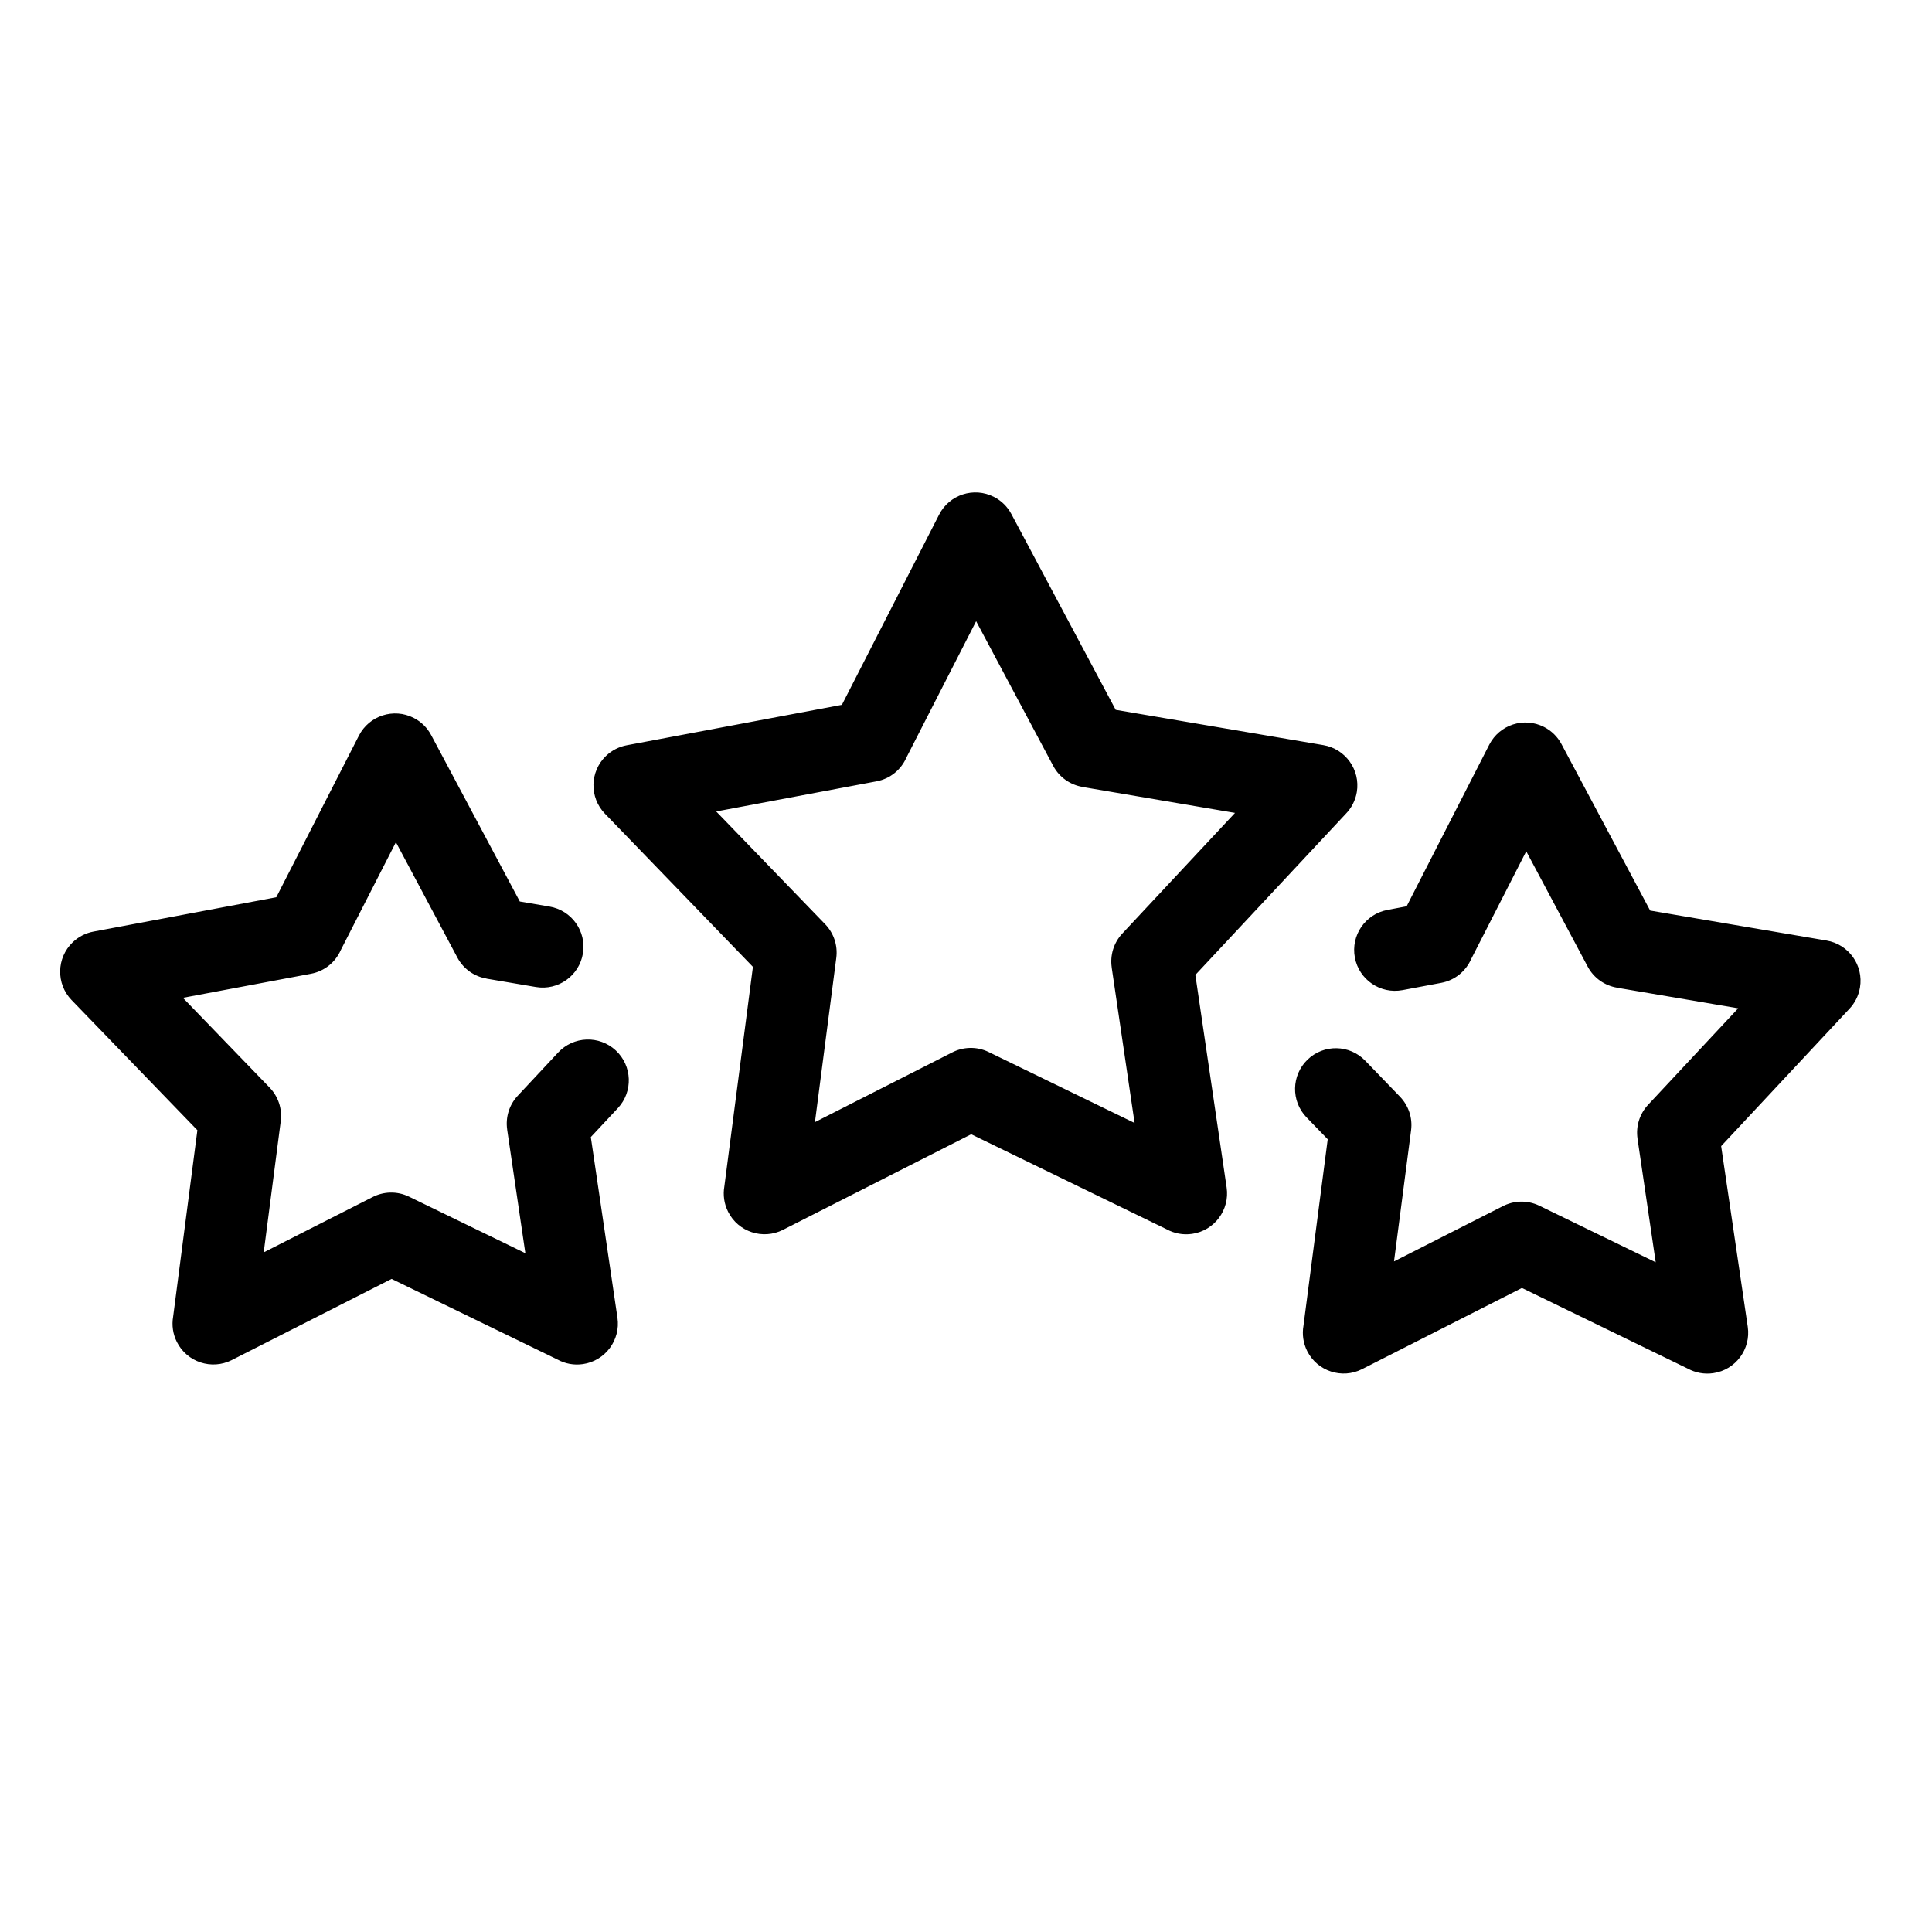 <?xml version="1.0" encoding="UTF-8"?>
<!DOCTYPE svg PUBLIC "-//W3C//DTD SVG 1.1//EN" "http://www.w3.org/Graphics/SVG/1.1/DTD/svg11.dtd">
<!-- Creator: CorelDRAW 2020 (64-Bit) -->
<svg xmlns="http://www.w3.org/2000/svg" xml:space="preserve" width="591px" height="591px" version="1.1" style="shape-rendering:geometricPrecision; text-rendering:geometricPrecision; image-rendering:optimizeQuality; fill-rule:evenodd; clip-rule:evenodd"
viewBox="0 0 591 591"
 xmlns:xlink="http://www.w3.org/1999/xlink"
 xmlns:xodm="http://www.corel.com/coreldraw/odm/2003">
 <defs>
  <style type="text/css">
   <![CDATA[
    .fil0 {fill:black;fill-rule:nonzero}
   ]]>
  </style>
 </defs>
 <g id="Слой_x0020_1">
  <path class="fil0" d="M170.73 321.97c4.7,-5.05 12.59,-5.33 17.64,-0.64 5.05,4.7 5.33,12.6 0.64,17.64l-8.28 8.86 8.15 55.28c0.99,6.83 -3.73,13.17 -10.56,14.17 -2.79,0.41 -5.5,-0.14 -7.79,-1.4l-50.74 -24.66 -48.91 24.84c-6.16,3.1 -13.66,0.63 -16.76,-5.52 -1.26,-2.49 -1.6,-5.2 -1.16,-7.75l7.42 -57.06 -38.5 -39.83c-4.77,-4.97 -4.62,-12.87 0.35,-17.64 1.82,-1.76 4.04,-2.84 6.35,-3.28l55.94 -10.51 25.27 -49.44c3.13,-6.12 10.64,-8.55 16.76,-5.42 2.36,1.2 4.17,3.06 5.33,5.23l27.13 50.93 9.04 1.54c6.8,1.13 11.4,7.56 10.26,14.36 -1.13,6.8 -7.56,11.4 -14.36,10.26l-15.1 -2.56 0.01 -0.02c-3.69,-0.62 -7.06,-2.88 -8.95,-6.43l-18.8 -35.29 -16.86 32.99c-1.61,3.65 -4.92,6.47 -9.13,7.25l-39.17 7.36 26.56 27.49c2.53,2.64 3.88,6.36 3.37,10.26l-5.21 40.12 33.18 -16.85c3.39,-1.79 7.54,-1.99 11.25,-0.2l35.61 17.31 -5.57 -37.84 0.01 0c-0.53,-3.62 0.53,-7.43 3.21,-10.31l12.37 -13.24zm258.29 -19.09c-6.78,1.27 -13.3,-3.2 -14.57,-9.97 -1.27,-6.78 3.2,-13.3 9.97,-14.56l5.87 -1.11 25.27 -49.43c3.13,-6.13 10.63,-8.56 16.76,-5.43 2.36,1.21 4.17,3.06 5.33,5.23l27.13 50.93 53.93 9.17c6.8,1.13 11.4,7.56 10.26,14.36 -0.43,2.6 -1.64,4.88 -3.35,6.64l-39.12 41.89 8.14 55.28c1,6.83 -3.72,13.18 -10.55,14.17 -2.79,0.41 -5.5,-0.14 -7.8,-1.39l-50.73 -24.67 -48.92 24.84c-6.15,3.1 -13.65,0.63 -16.76,-5.52 -1.25,-2.49 -1.59,-5.2 -1.15,-7.74l7.42 -57.07 -6.51 -6.73c-4.77,-4.97 -4.62,-12.86 0.35,-17.64 4.96,-4.78 12.86,-4.62 17.64,0.34l10.65 11.03c2.52,2.64 3.88,6.35 3.37,10.26l-5.22 40.11 33.19 -16.85c3.38,-1.78 7.54,-1.99 11.25,-0.2l35.61 17.31 -5.57 -37.84 0.01 0c-0.53,-3.61 0.53,-7.42 3.21,-10.31l27.59 -29.54 -37.1 -6.3 0 -0.02c-3.68,-0.62 -7.05,-2.88 -8.94,-6.43l-18.8 -35.28 -16.86 32.99c-1.61,3.64 -4.92,6.46 -9.13,7.25l-11.87 2.23zm-119.65 -145.65l31.92 59.91 63.49 10.79c6.8,1.13 11.4,7.57 10.27,14.37 -0.44,2.6 -1.65,4.88 -3.36,6.64l-46.03 49.29 9.57 65.04c1,6.83 -3.73,13.17 -10.55,14.17 -2.79,0.41 -5.5,-0.14 -7.8,-1.4l-59.79 -29.07 -57.59 29.25c-6.16,3.1 -13.66,0.63 -16.76,-5.52 -1.26,-2.49 -1.6,-5.2 -1.16,-7.75l8.74 -67.19 -45.29 -46.87c-4.78,-4.96 -4.63,-12.86 0.34,-17.64 1.82,-1.75 4.04,-2.84 6.35,-3.27l65.82 -12.37 29.74 -58.19c3.13,-6.12 10.64,-8.55 16.76,-5.42 2.36,1.2 4.17,3.06 5.33,5.23zm12.81 77.06l-23.58 -44.27 -21.34 41.74c-1.6,3.65 -4.92,6.47 -9.13,7.25l-49.04 9.22 33.36 34.52c2.53,2.65 3.88,6.36 3.37,10.27l-6.53 50.24 41.86 -21.26c3.38,-1.78 7.54,-1.99 11.25,-0.2l44.67 21.72 -7.01 -47.6 0.01 0c-0.52,-3.61 0.53,-7.42 3.21,-10.31l34.51 -36.94 -46.66 -7.93 0 -0.02c-3.68,-0.62 -7.05,-2.88 -8.95,-6.43z"/>
 </g>
</svg>
